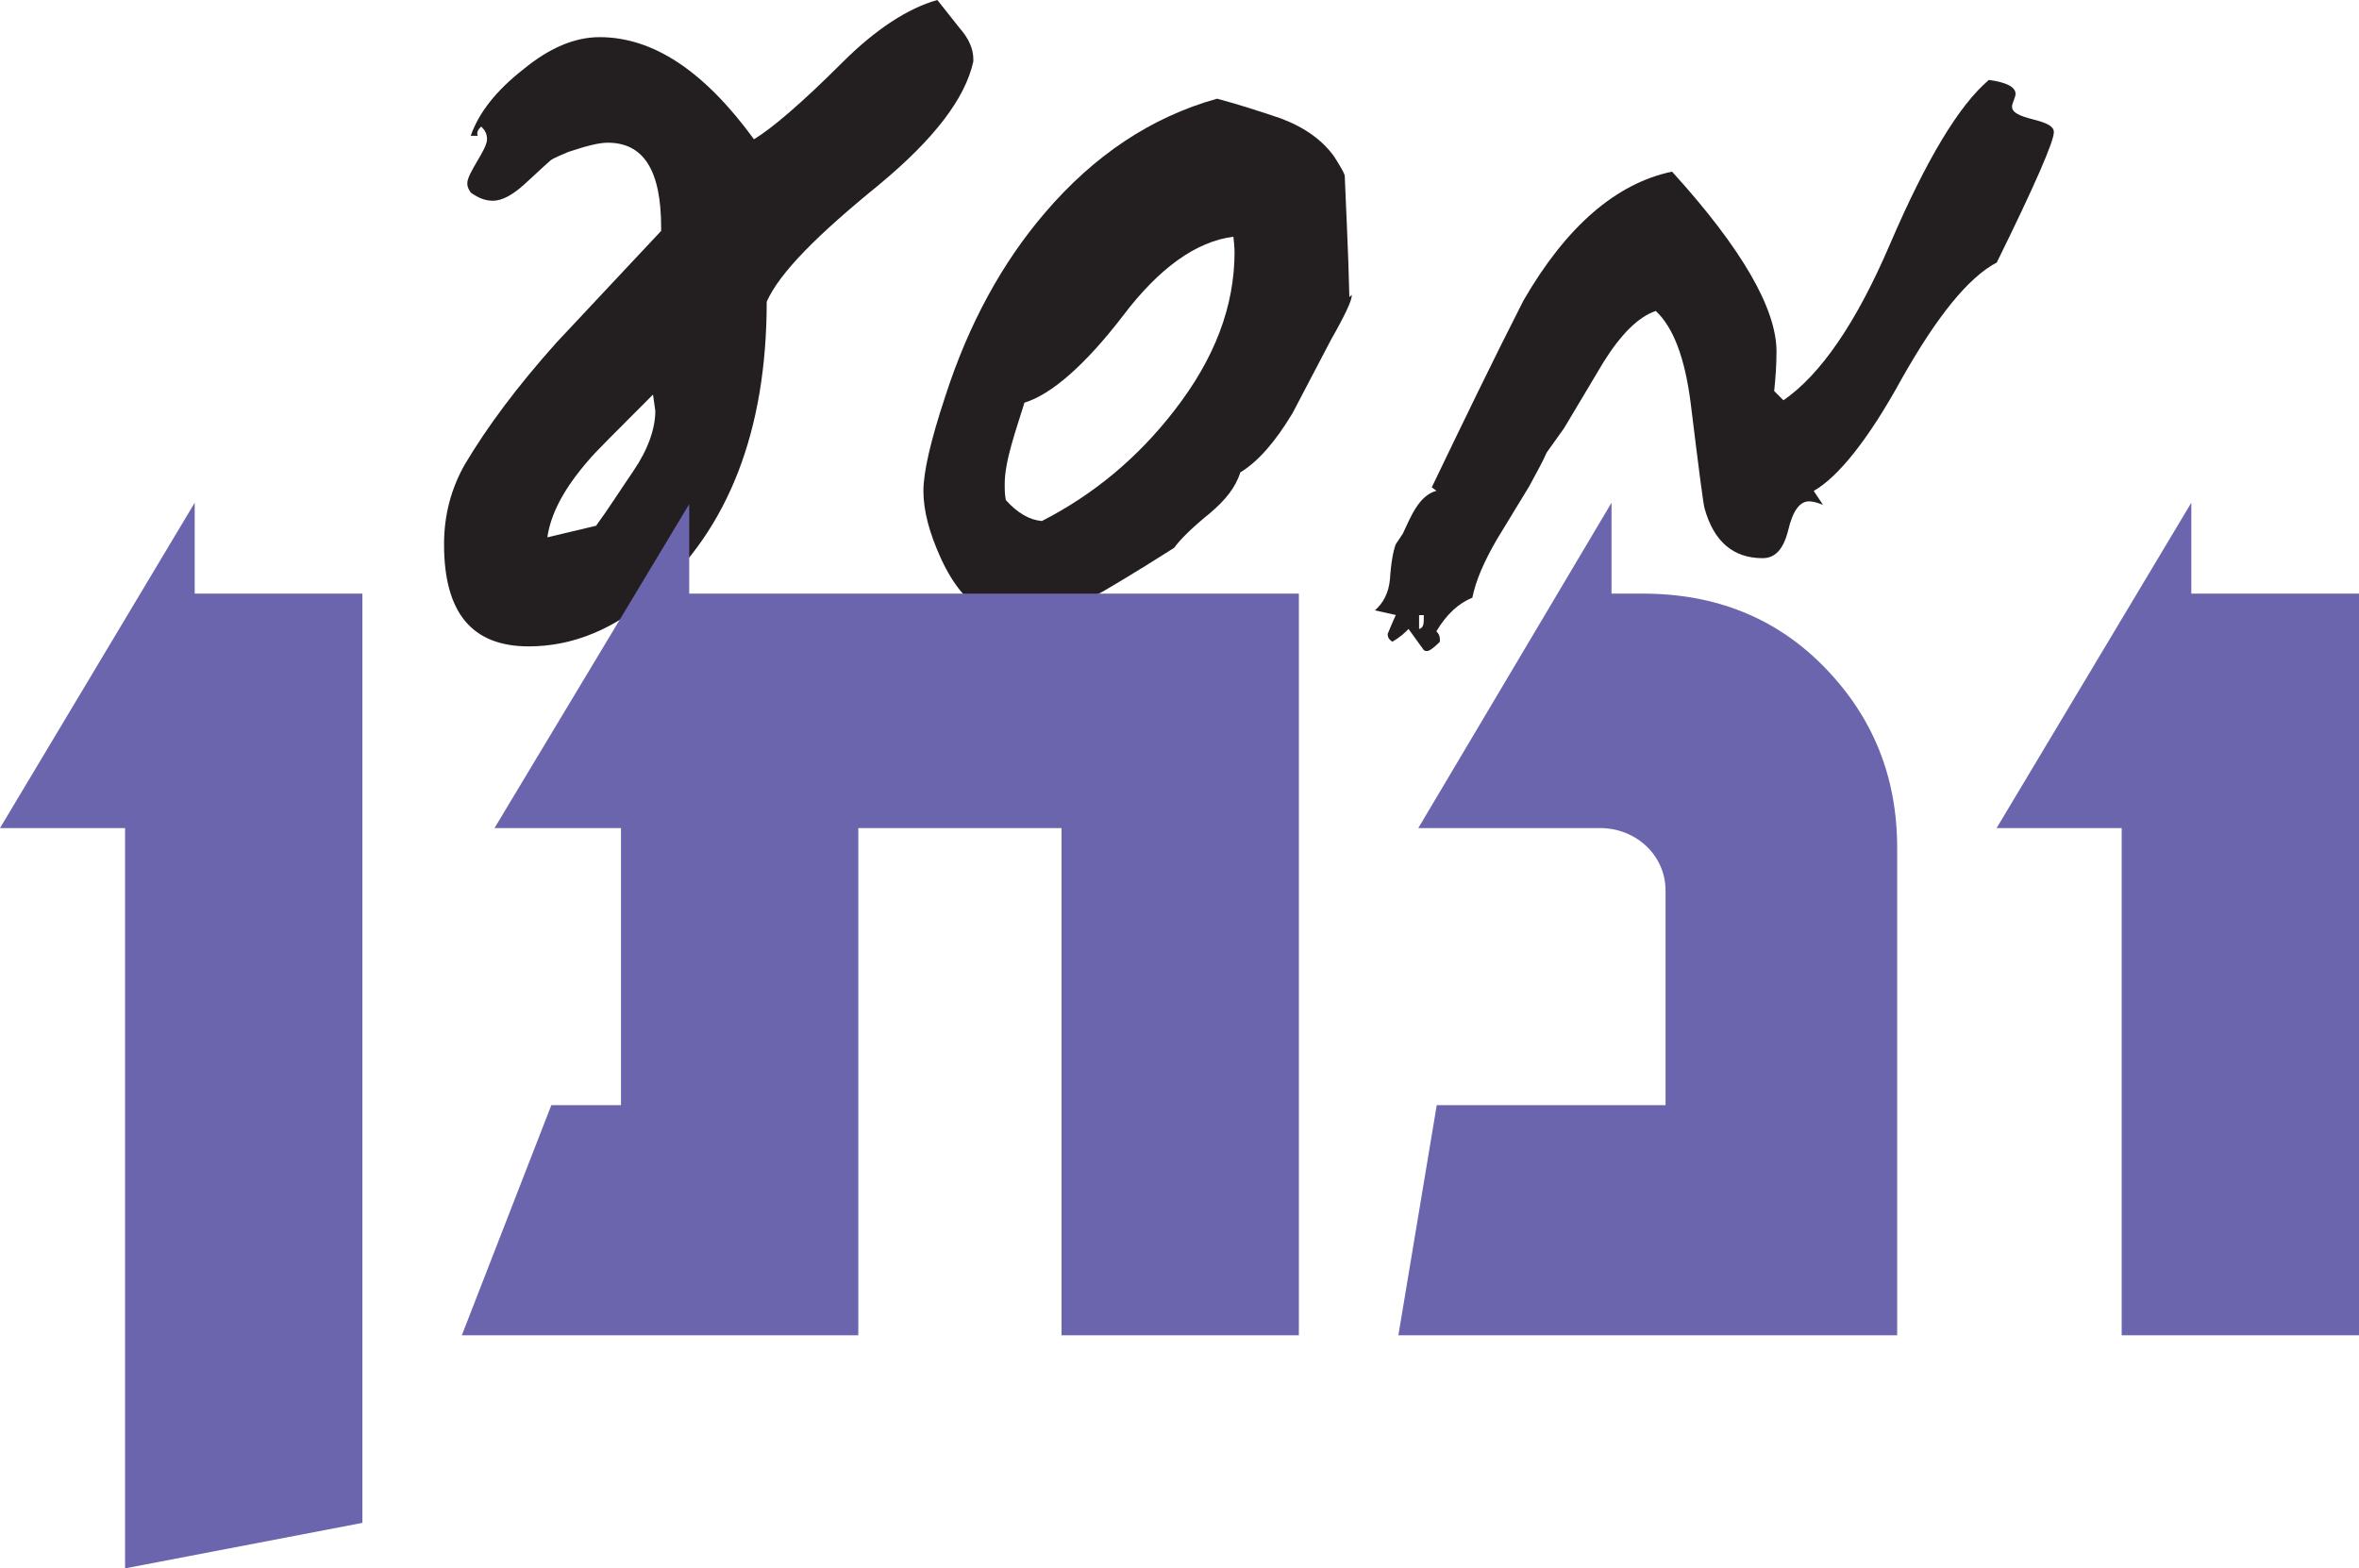 <?xml version="1.0" encoding="UTF-8"?>
<svg id="Layer_2" data-name="Layer 2" xmlns="http://www.w3.org/2000/svg" viewBox="0 0 384.78 255.86">
  <defs>
    <style>
      .cls-1 {
        fill: #231f20;
      }

      .cls-2 {
        fill: #6b65ad;
      }
    </style>
  </defs>
  <g id="Layer_1-2" data-name="Layer 1">
    <path class="cls-1" d="M143.43,30.1c-10.03,8.14-16.28,14.39-18.37,19.12,0,21.02-6.25,37.11-18.55,47.9-6.25,5.49-13.06,8.33-20.26,8.33-9.28,0-13.82-5.49-13.82-16.66,0-4.73,1.14-9.09,3.41-13.06,3.6-6.06,8.52-12.69,14.96-19.88l17.04-18.18v-.57c0-9.28-2.84-13.82-8.71-13.82-1.51,0-3.6.57-6.44,1.51-1.33.57-2.27.95-2.84,1.33,0,0-1.51,1.33-4.35,3.98-1.89,1.7-3.6,2.65-5.11,2.65-1.14,0-2.27-.38-3.6-1.33-.38-.57-.57-.95-.57-1.51,0-1.7,3.22-5.49,3.22-7.19,0-.95-.38-1.51-.95-2.08-.57.57-.76.95-.57,1.51h-1.14c1.33-3.79,4.17-7.38,8.52-10.79,4.35-3.6,8.52-5.3,12.5-5.3,8.71,0,17.04,5.49,25.18,16.66,2.84-1.7,7.76-5.87,14.39-12.5,5.49-5.49,10.79-8.9,15.52-10.22l3.6,4.54c1.51,1.7,2.27,3.41,2.27,5.11v.38c-1.33,6.06-6.44,12.69-15.34,20.07ZM106.51,64.37c-6.25,6.25-9.66,9.66-10.41,10.6-3.98,4.54-6.25,8.71-6.82,12.69l7.95-1.89c2.08-2.84,3.98-5.87,6.06-8.9,2.46-3.6,3.6-7,3.6-9.85l-.38-2.65Z"/>
    <path class="cls-1" d="M217.08,55.47l-6.25,11.93c-2.84,4.73-5.68,7.95-8.52,9.66-.76,2.46-2.46,4.54-4.92,6.63-3.03,2.46-4.92,4.35-5.87,5.68-6.82,4.35-10.79,6.63-11.74,7.19-4.73,2.46-9.09,3.6-13.25,3.6-2.84,0-4.73-.19-6.06-.76-2.46-.95-4.92-3.79-7.01-8.33-1.89-4.17-2.84-7.76-2.84-10.98,0-3.03,1.14-8.14,3.6-15.53,3.79-11.74,9.28-21.77,16.28-29.91,7.95-9.28,17.23-15.53,28.02-18.55,3.6.95,7,2.08,10.41,3.22,3.98,1.51,6.82,3.6,8.71,6.25.95,1.51,1.51,2.46,1.7,3.03.19,5.11.57,11.74.76,19.88l.38-.38v.19c0,.76-1.14,3.22-3.41,7.19ZM201.18,38.62c-6.06.76-12.12,5.11-17.99,12.87-6.25,8.14-11.74,12.87-16.09,14.2-1.33,4.35-3.22,9.47-3.22,13.25,0,.95,0,1.7.19,2.65,1.89,2.08,3.79,3.22,5.87,3.41,8.52-4.35,15.71-10.41,21.58-17.99,6.63-8.52,9.85-17.04,9.85-25.94,0,0,0-.76-.19-2.46Z"/>
    <path class="cls-1" d="M325.76,42.79c-4.73,2.46-9.85,8.9-15.53,18.93-5.49,10.03-10.41,16.09-14.39,18.37l1.51,2.27c-.95-.38-1.7-.57-2.27-.57-1.51,0-2.65,1.51-3.41,4.73-.76,3.03-2.08,4.54-4.17,4.54-4.73,0-7.95-2.65-9.47-8.14-.19-.57-.95-6.44-2.27-17.23-.95-7.38-2.84-12.31-5.68-14.96-2.84.95-5.68,3.79-8.52,8.33l-6.44,10.79-2.84,3.98c-.57,1.33-1.51,3.03-2.84,5.49l-5.3,8.71c-2.08,3.6-3.41,6.63-3.98,9.47-2.27.95-4.17,2.65-5.87,5.49.38.38.57.76.57,1.33v.38c-.95.95-1.7,1.51-2.08,1.51-.19,0-.38,0-.57-.19l-2.46-3.41c-.57.57-1.33,1.33-2.65,2.08-.57-.38-.76-.76-.76-1.33,0,.19.38-.95,1.33-3.03l-3.41-.76c1.33-1.14,2.27-2.84,2.46-5.11.19-2.84.57-4.73.95-5.68l1.14-1.7c1.33-2.84,2.65-6.25,5.49-7.01l-.76-.57c4.92-10.22,9.84-20.45,14.96-30.48,7-12.12,15.15-19.12,24.23-21.02,11.36,12.5,17.04,22.34,17.04,29.35,0,2.46-.19,4.54-.38,6.44l1.51,1.51c6.06-4.17,11.93-12.69,17.42-25.56,5.87-13.63,11.17-22.53,16.09-26.7,2.84.38,4.35,1.14,4.35,2.27,0,.57-.57,1.51-.57,2.08,0,.95,1.14,1.51,3.41,2.08,2.27.57,3.41,1.14,3.41,2.08,0,1.51-3.03,8.52-9.28,21.21ZM232.23,100.35h-.76v2.27c.57-.19.76-.57.76-1.51v-.76Z"/>
    <path class="cls-2" d="M59.11,248.44l-38.71,7.42v-120.77H0l31.76-53.08v14.83h27.35v151.59Z"/>
    <path class="cls-2" d="M211.86,217.84h-38.71v-82.75h-33.15v82.75h-64.67l14.6-37.55h11.36v-45.2h-20.63l31.76-52.85v14.6h99.44v121Z"/>
    <path class="cls-2" d="M309.45,217.84h-81.36l6.26-37.55h37.32v-35c0-5.8-4.87-10.2-10.66-10.2h-29.67l31.52-53.08v14.83h5.1c11.82,0,21.79,3.94,29.67,12.05,7.88,8.11,11.82,17.85,11.82,29.44v79.51Z"/>
    <path class="cls-2" d="M384.78,217.84h-38.71v-82.75h-20.4l31.76-53.08v14.83h27.35v121Z"/>
  </g>
</svg>